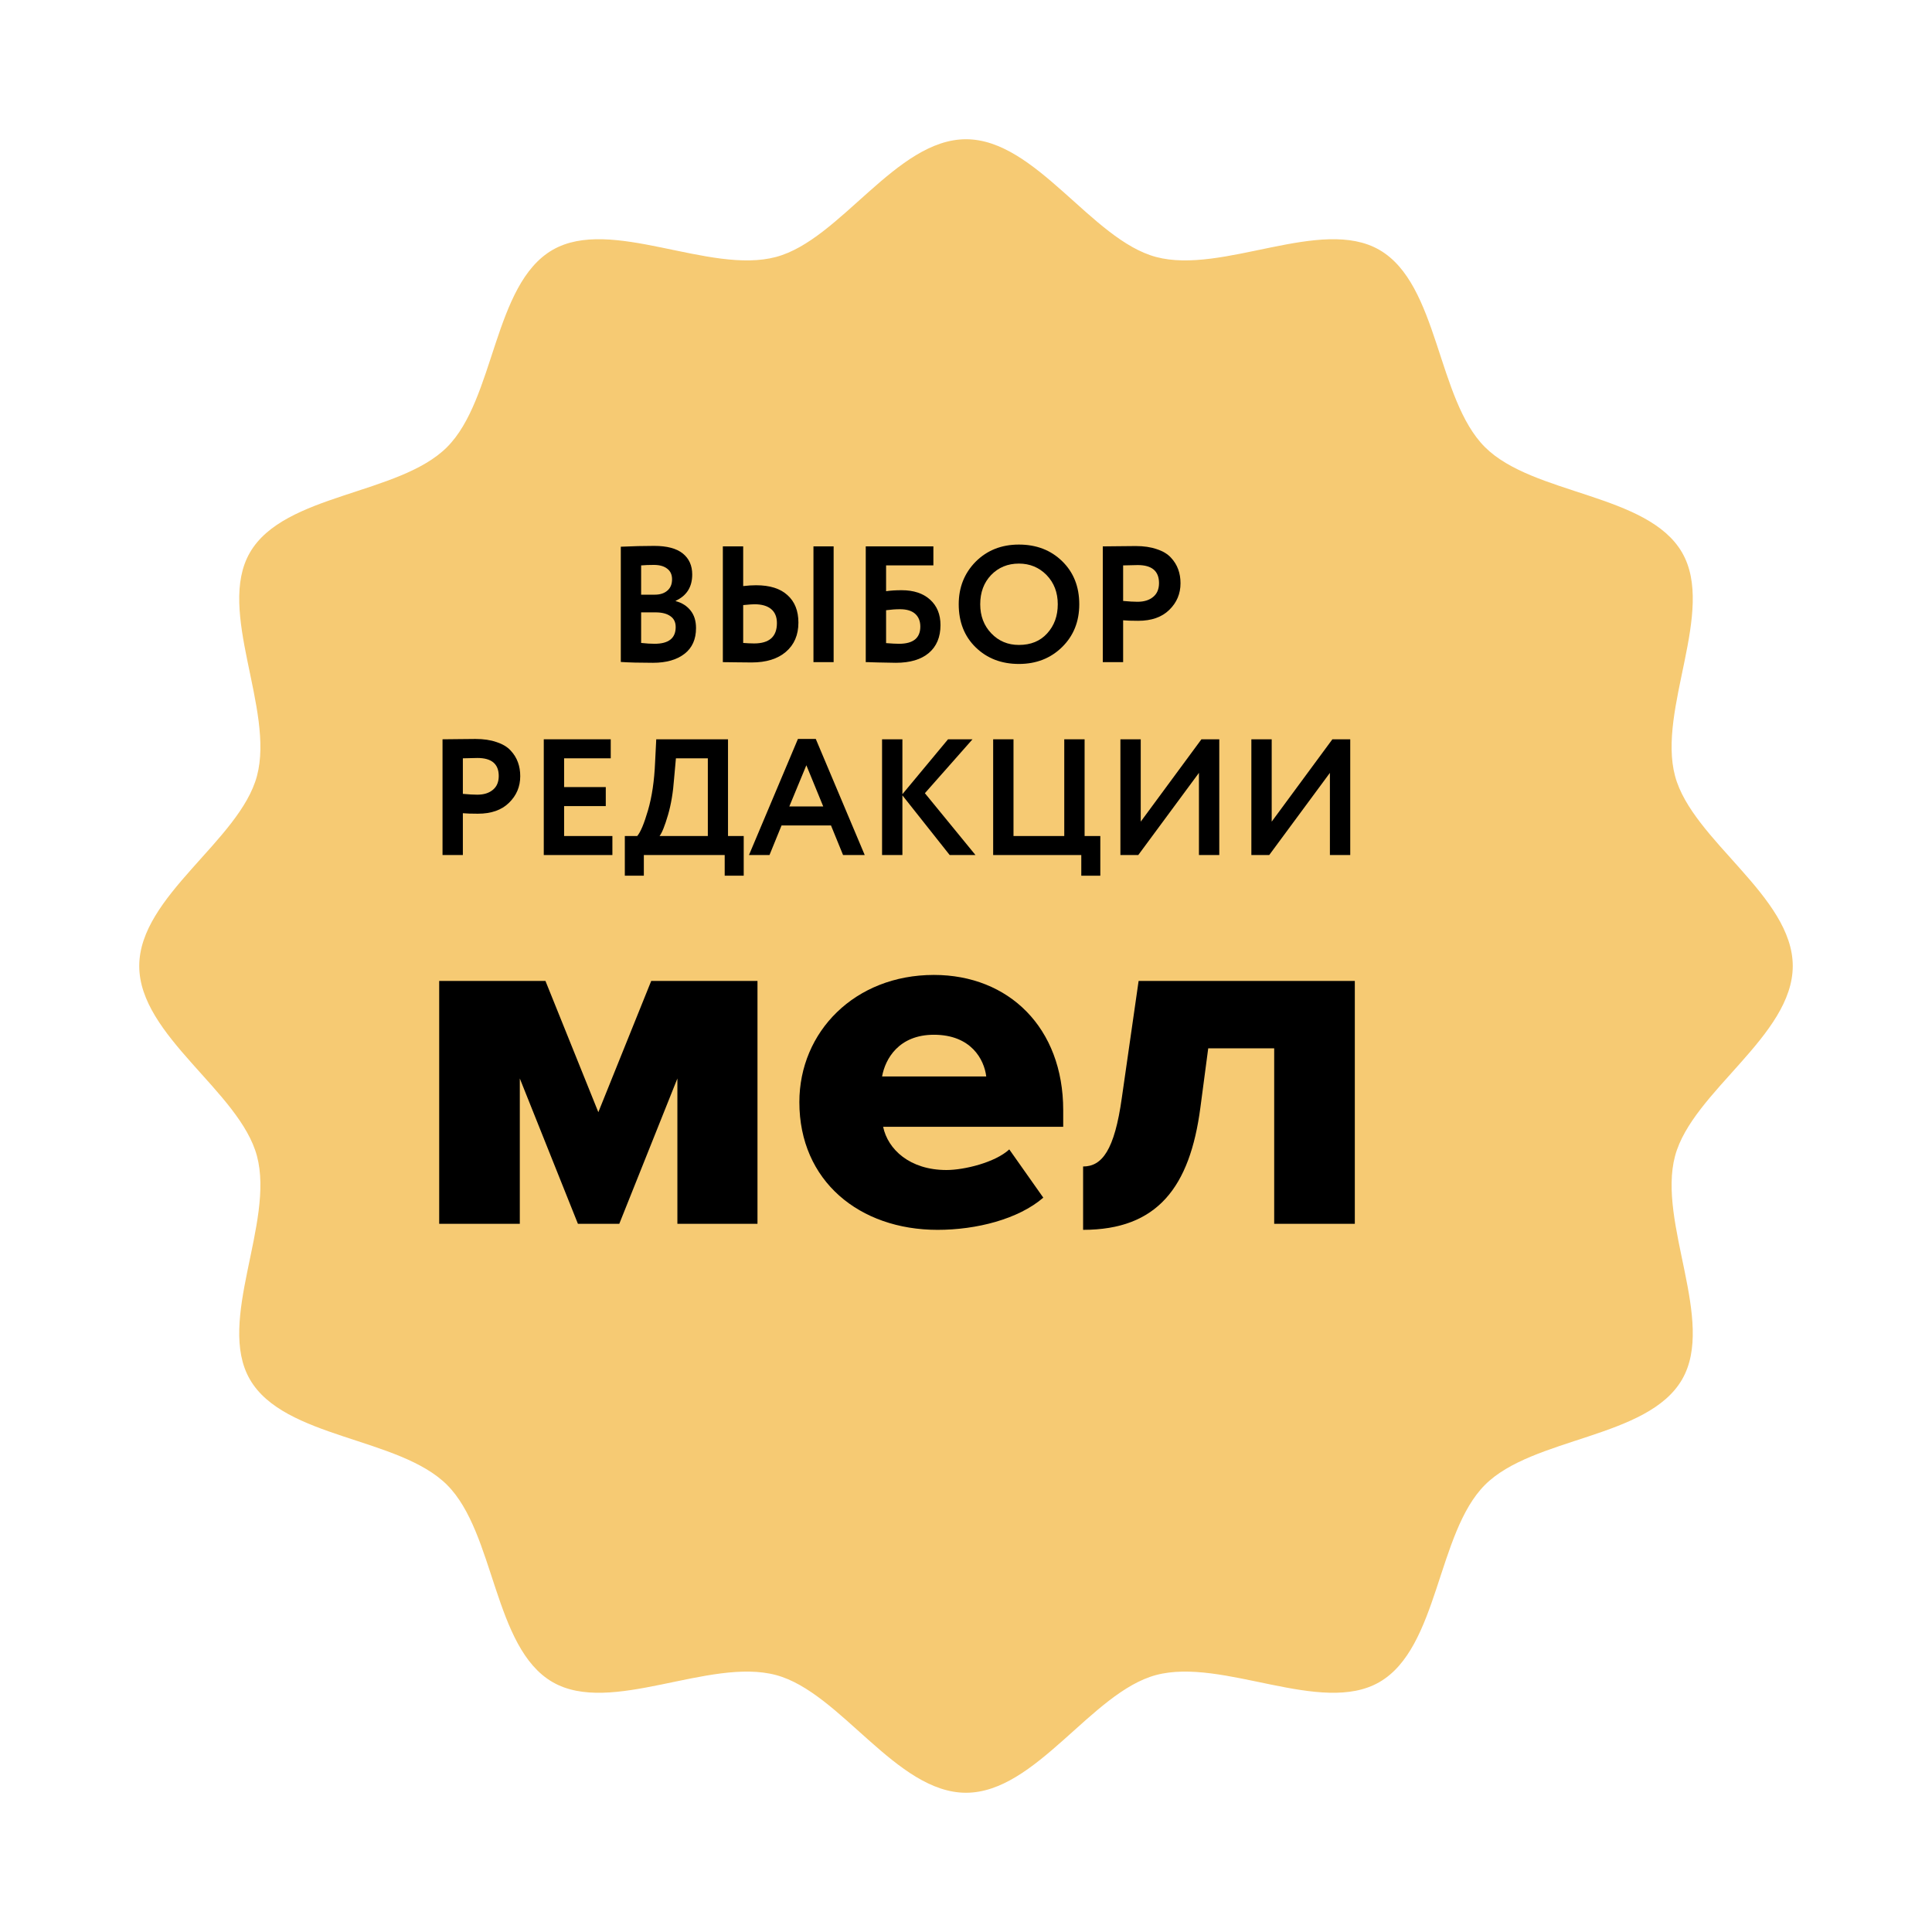 <?xml version="1.0" encoding="UTF-8"?> <svg xmlns="http://www.w3.org/2000/svg" width="222" height="222" viewBox="0 0 222 222" fill="none"> <g filter="url(#filter0_d_58_132)"> <path d="M198 103C198 111.029 186.454 117.433 184.475 124.831C182.426 132.493 189.164 143.8 185.283 150.507C181.347 157.312 168.142 157.105 162.628 162.628C157.113 168.15 157.312 181.347 150.507 185.283C143.8 189.164 132.493 182.427 124.831 184.475C117.428 186.454 111.024 198 103 198C94.976 198 88.567 186.454 81.169 184.475C73.507 182.427 62.2 189.164 55.493 185.283C48.688 181.347 48.895 168.142 43.373 162.628C37.85 157.113 24.653 157.312 20.717 150.507C16.836 143.8 23.574 132.493 21.526 124.831C19.548 117.428 8 111.024 8 103C8 94.976 19.548 88.567 21.526 81.169C23.574 73.507 16.836 62.2 20.717 55.493C24.653 48.688 37.858 48.895 43.373 43.373C48.887 37.85 48.688 24.653 55.493 20.717C62.2 16.836 73.507 23.574 81.169 21.526C88.572 19.548 94.978 8 103 8C111.022 8 117.433 19.548 124.831 21.526C132.493 23.574 143.8 16.836 150.507 20.717C157.312 24.655 157.105 37.858 162.628 43.374C168.15 48.89 181.347 48.688 185.283 55.493C189.164 62.2 182.426 73.507 184.475 81.169C186.454 88.567 198 94.973 198 103Z" fill="#F6CA73"></path> </g> <path d="M71.334 76.064V62.822C72.701 62.758 73.981 62.727 75.171 62.727C76.641 62.727 77.737 63.018 78.459 63.6C79.18 64.183 79.541 64.987 79.541 66.013C79.541 67.445 78.908 68.452 77.641 69.034V69.073C78.364 69.263 78.933 69.624 79.352 70.156C79.769 70.675 79.978 71.346 79.978 72.169C79.978 73.462 79.535 74.45 78.648 75.133C77.762 75.817 76.558 76.159 75.038 76.159C73.519 76.159 72.284 76.128 71.334 76.064ZM75.323 70.365H73.671V73.879C74.266 73.943 74.779 73.975 75.21 73.975C76.831 73.975 77.641 73.335 77.641 72.055C77.641 71.498 77.439 71.08 77.034 70.802C76.628 70.51 76.058 70.365 75.323 70.365ZM75.133 64.912C74.576 64.912 74.088 64.93 73.671 64.969V68.332H75.248C75.843 68.332 76.318 68.18 76.672 67.876C77.04 67.572 77.224 67.135 77.224 66.564C77.224 66.032 77.04 65.627 76.672 65.349C76.305 65.057 75.792 64.912 75.133 64.912Z" fill="black"></path> <path d="M95.79 76.084H93.472V62.783H95.79V76.084ZM86.689 69.433C86.486 69.433 86.056 69.465 85.397 69.528V73.879C85.498 73.879 85.701 73.892 86.005 73.918C86.309 73.93 86.524 73.936 86.651 73.936C88.399 73.936 89.273 73.157 89.273 71.6C89.273 70.89 89.051 70.352 88.608 69.984C88.165 69.617 87.525 69.433 86.689 69.433ZM83.06 62.783H85.397V67.344C85.942 67.28 86.436 67.249 86.879 67.249C88.462 67.249 89.666 67.629 90.489 68.388C91.325 69.136 91.743 70.187 91.743 71.543C91.743 72.961 91.262 74.082 90.299 74.906C89.349 75.716 88.038 76.121 86.366 76.121C85.657 76.121 85.042 76.115 84.523 76.103C84.016 76.09 83.529 76.084 83.06 76.084V62.783Z" fill="black"></path> <path d="M99.481 76.084V62.783H107.252V64.969H101.818V67.933C102.337 67.856 102.933 67.819 103.604 67.819C104.985 67.819 106.074 68.18 106.872 68.901C107.67 69.624 108.069 70.599 108.069 71.828C108.069 73.208 107.619 74.278 106.72 75.038C105.833 75.786 104.573 76.159 102.939 76.159C102.635 76.159 101.964 76.147 100.925 76.121C100.722 76.121 100.507 76.115 100.279 76.103C100.051 76.103 99.874 76.096 99.747 76.084C99.633 76.084 99.544 76.084 99.481 76.084ZM103.414 70.004C102.933 70.004 102.401 70.041 101.818 70.118V73.898C102.439 73.949 102.933 73.975 103.3 73.975C104.934 73.975 105.751 73.316 105.751 71.999C105.751 71.378 105.555 70.89 105.162 70.535C104.769 70.181 104.187 70.004 103.414 70.004Z" fill="black"></path> <path d="M110.164 69.433C110.164 67.496 110.81 65.868 112.102 64.55C113.419 63.233 115.079 62.575 117.08 62.575C119.081 62.575 120.734 63.208 122.039 64.475C123.356 65.754 124.015 67.407 124.015 69.433C124.015 71.422 123.356 73.062 122.039 74.355C120.722 75.647 119.069 76.293 117.08 76.293C115.079 76.293 113.426 75.659 112.121 74.392C110.816 73.126 110.164 71.473 110.164 69.433ZM112.634 69.433C112.634 70.776 113.058 71.891 113.907 72.778C114.756 73.664 115.813 74.108 117.08 74.108C118.448 74.108 119.531 73.664 120.329 72.778C121.14 71.891 121.545 70.776 121.545 69.433C121.545 68.078 121.114 66.957 120.253 66.07C119.392 65.197 118.334 64.76 117.08 64.76C115.801 64.76 114.737 65.197 113.888 66.07C113.052 66.945 112.634 68.066 112.634 69.433Z" fill="black"></path> <path d="M129.056 71.276V76.084H126.719V62.783C127.277 62.783 127.878 62.777 128.524 62.764C129.183 62.752 129.842 62.745 130.5 62.745C131.438 62.745 132.248 62.866 132.932 63.106C133.629 63.334 134.167 63.657 134.547 64.076C134.927 64.481 135.206 64.93 135.383 65.424C135.561 65.906 135.649 66.438 135.649 67.02C135.649 68.224 135.219 69.243 134.357 70.079C133.509 70.915 132.318 71.334 130.785 71.334C130.013 71.334 129.436 71.314 129.056 71.276ZM130.728 64.93L129.056 64.969V69.053C129.728 69.117 130.279 69.148 130.709 69.148C131.457 69.148 132.052 68.965 132.495 68.597C132.951 68.23 133.179 67.698 133.179 67.001C133.179 65.621 132.362 64.93 130.728 64.93Z" fill="black"></path> <path d="M53.186 93.443V98.25H50.849V84.95C51.407 84.95 52.008 84.944 52.654 84.931C53.313 84.918 53.971 84.912 54.63 84.912C55.568 84.912 56.378 85.032 57.062 85.273C57.759 85.501 58.297 85.824 58.677 86.242C59.057 86.647 59.336 87.097 59.513 87.591C59.691 88.073 59.779 88.605 59.779 89.187C59.779 90.391 59.349 91.41 58.487 92.246C57.639 93.082 56.448 93.5 54.915 93.5C54.142 93.5 53.566 93.481 53.186 93.443ZM54.858 87.097L53.186 87.135V91.22C53.858 91.284 54.408 91.315 54.839 91.315C55.587 91.315 56.182 91.132 56.625 90.764C57.081 90.397 57.309 89.865 57.309 89.168C57.309 87.787 56.492 87.097 54.858 87.097Z" fill="black"></path> <path d="M70.368 98.25H62.483V84.95H70.178V87.135H64.82V90.441H69.608V92.626H64.82V96.065H70.368V98.25Z" fill="black"></path> <path d="M73.982 100.625H71.797V96.065H73.222C73.602 95.622 74.013 94.64 74.457 93.12C74.913 91.562 75.185 89.725 75.274 87.61L75.407 84.95H83.653V96.065H85.458V100.625H83.273V98.25H73.982V100.625ZM77.668 87.135L77.459 89.453C77.345 91.049 77.11 92.449 76.756 93.652C76.388 94.906 76.065 95.71 75.787 96.065H81.335V87.135H77.668Z" fill="black"></path> <path d="M88.419 98.25H86.063L91.687 84.912H93.739L99.363 98.25H96.874L95.487 94.849H89.806L88.419 98.25ZM94.594 92.664L92.656 87.933L90.699 92.664H94.594Z" fill="black"></path> <path d="M103.692 98.25H101.355V84.95H103.692V91.258L108.936 84.95H111.748L106.276 91.144L112.09 98.25H109.126L103.692 91.391V98.25Z" fill="black"></path> <path d="M124.248 98.25H114.121V84.95H116.458V96.065H122.291V84.95H124.628V96.065H126.433V100.625H124.248V98.25Z" fill="black"></path> <path d="M137.767 88.807L130.794 98.25H128.742V84.95H131.079V94.412L138.052 84.95H140.104V98.25H137.767V88.807Z" fill="black"></path> <path d="M152.815 88.807L145.842 98.25H143.79V84.95H146.127V94.412L153.1 84.95H155.152V98.25H152.815V88.807Z" fill="black"></path> <g clip-path="url(#clip0_58_132)"> <path d="M77.837 140.624V123.925L71.16 140.624H66.407L59.73 123.925V140.622H50.466V112.718H62.677L68.753 127.798L74.829 112.718H87.04V140.624H77.837Z" fill="black"></path> <path d="M91.852 126.642C91.852 118.553 98.229 112.026 107.312 112.026C115.914 112.026 122.17 118.093 122.17 127.568V129.475H101.477C102.018 132.075 104.545 134.443 108.756 134.443C110.801 134.443 114.35 133.577 115.973 132.075L119.883 137.62C116.996 140.104 112.183 141.318 107.731 141.318C98.769 141.317 91.852 135.713 91.852 126.642ZM107.312 118.9C103.281 118.9 101.717 121.673 101.357 123.695H113.326C113.087 121.731 111.583 118.9 107.312 118.9Z" fill="black"></path> <path d="M124.456 134.037C126.621 134.037 128.065 132.189 128.909 126.122L130.834 112.718H155.678V140.624H146.413V120.46H138.833L137.931 127.278C136.727 136.406 132.998 141.317 124.456 141.317V134.037Z" fill="black"></path> </g> <defs> <filter id="filter0_d_58_132" x="0" y="0" width="222" height="222" filterUnits="userSpaceOnUse" color-interpolation-filters="sRGB"> <feFlood flood-opacity="0" result="BackgroundImageFix"></feFlood> <feColorMatrix in="SourceAlpha" type="matrix" values="0 0 0 0 0 0 0 0 0 0 0 0 0 0 0 0 0 0 127 0" result="hardAlpha"></feColorMatrix> <feOffset dx="8" dy="8"></feOffset> <feGaussianBlur stdDeviation="8"></feGaussianBlur> <feComposite in2="hardAlpha" operator="out"></feComposite> <feColorMatrix type="matrix" values="0 0 0 0 0 0 0 0 0 0 0 0 0 0 0 0 0 0 0.16 0"></feColorMatrix> <feBlend mode="normal" in2="BackgroundImageFix" result="effect1_dropShadow_58_132"></feBlend> <feBlend mode="normal" in="SourceGraphic" in2="effect1_dropShadow_58_132" result="shape"></feBlend> </filter> <clipPath id="clip0_58_132"> <rect width="105.21" height="29.293" fill="white" transform="translate(50.466 112.025)"></rect> </clipPath> </defs> </svg> 